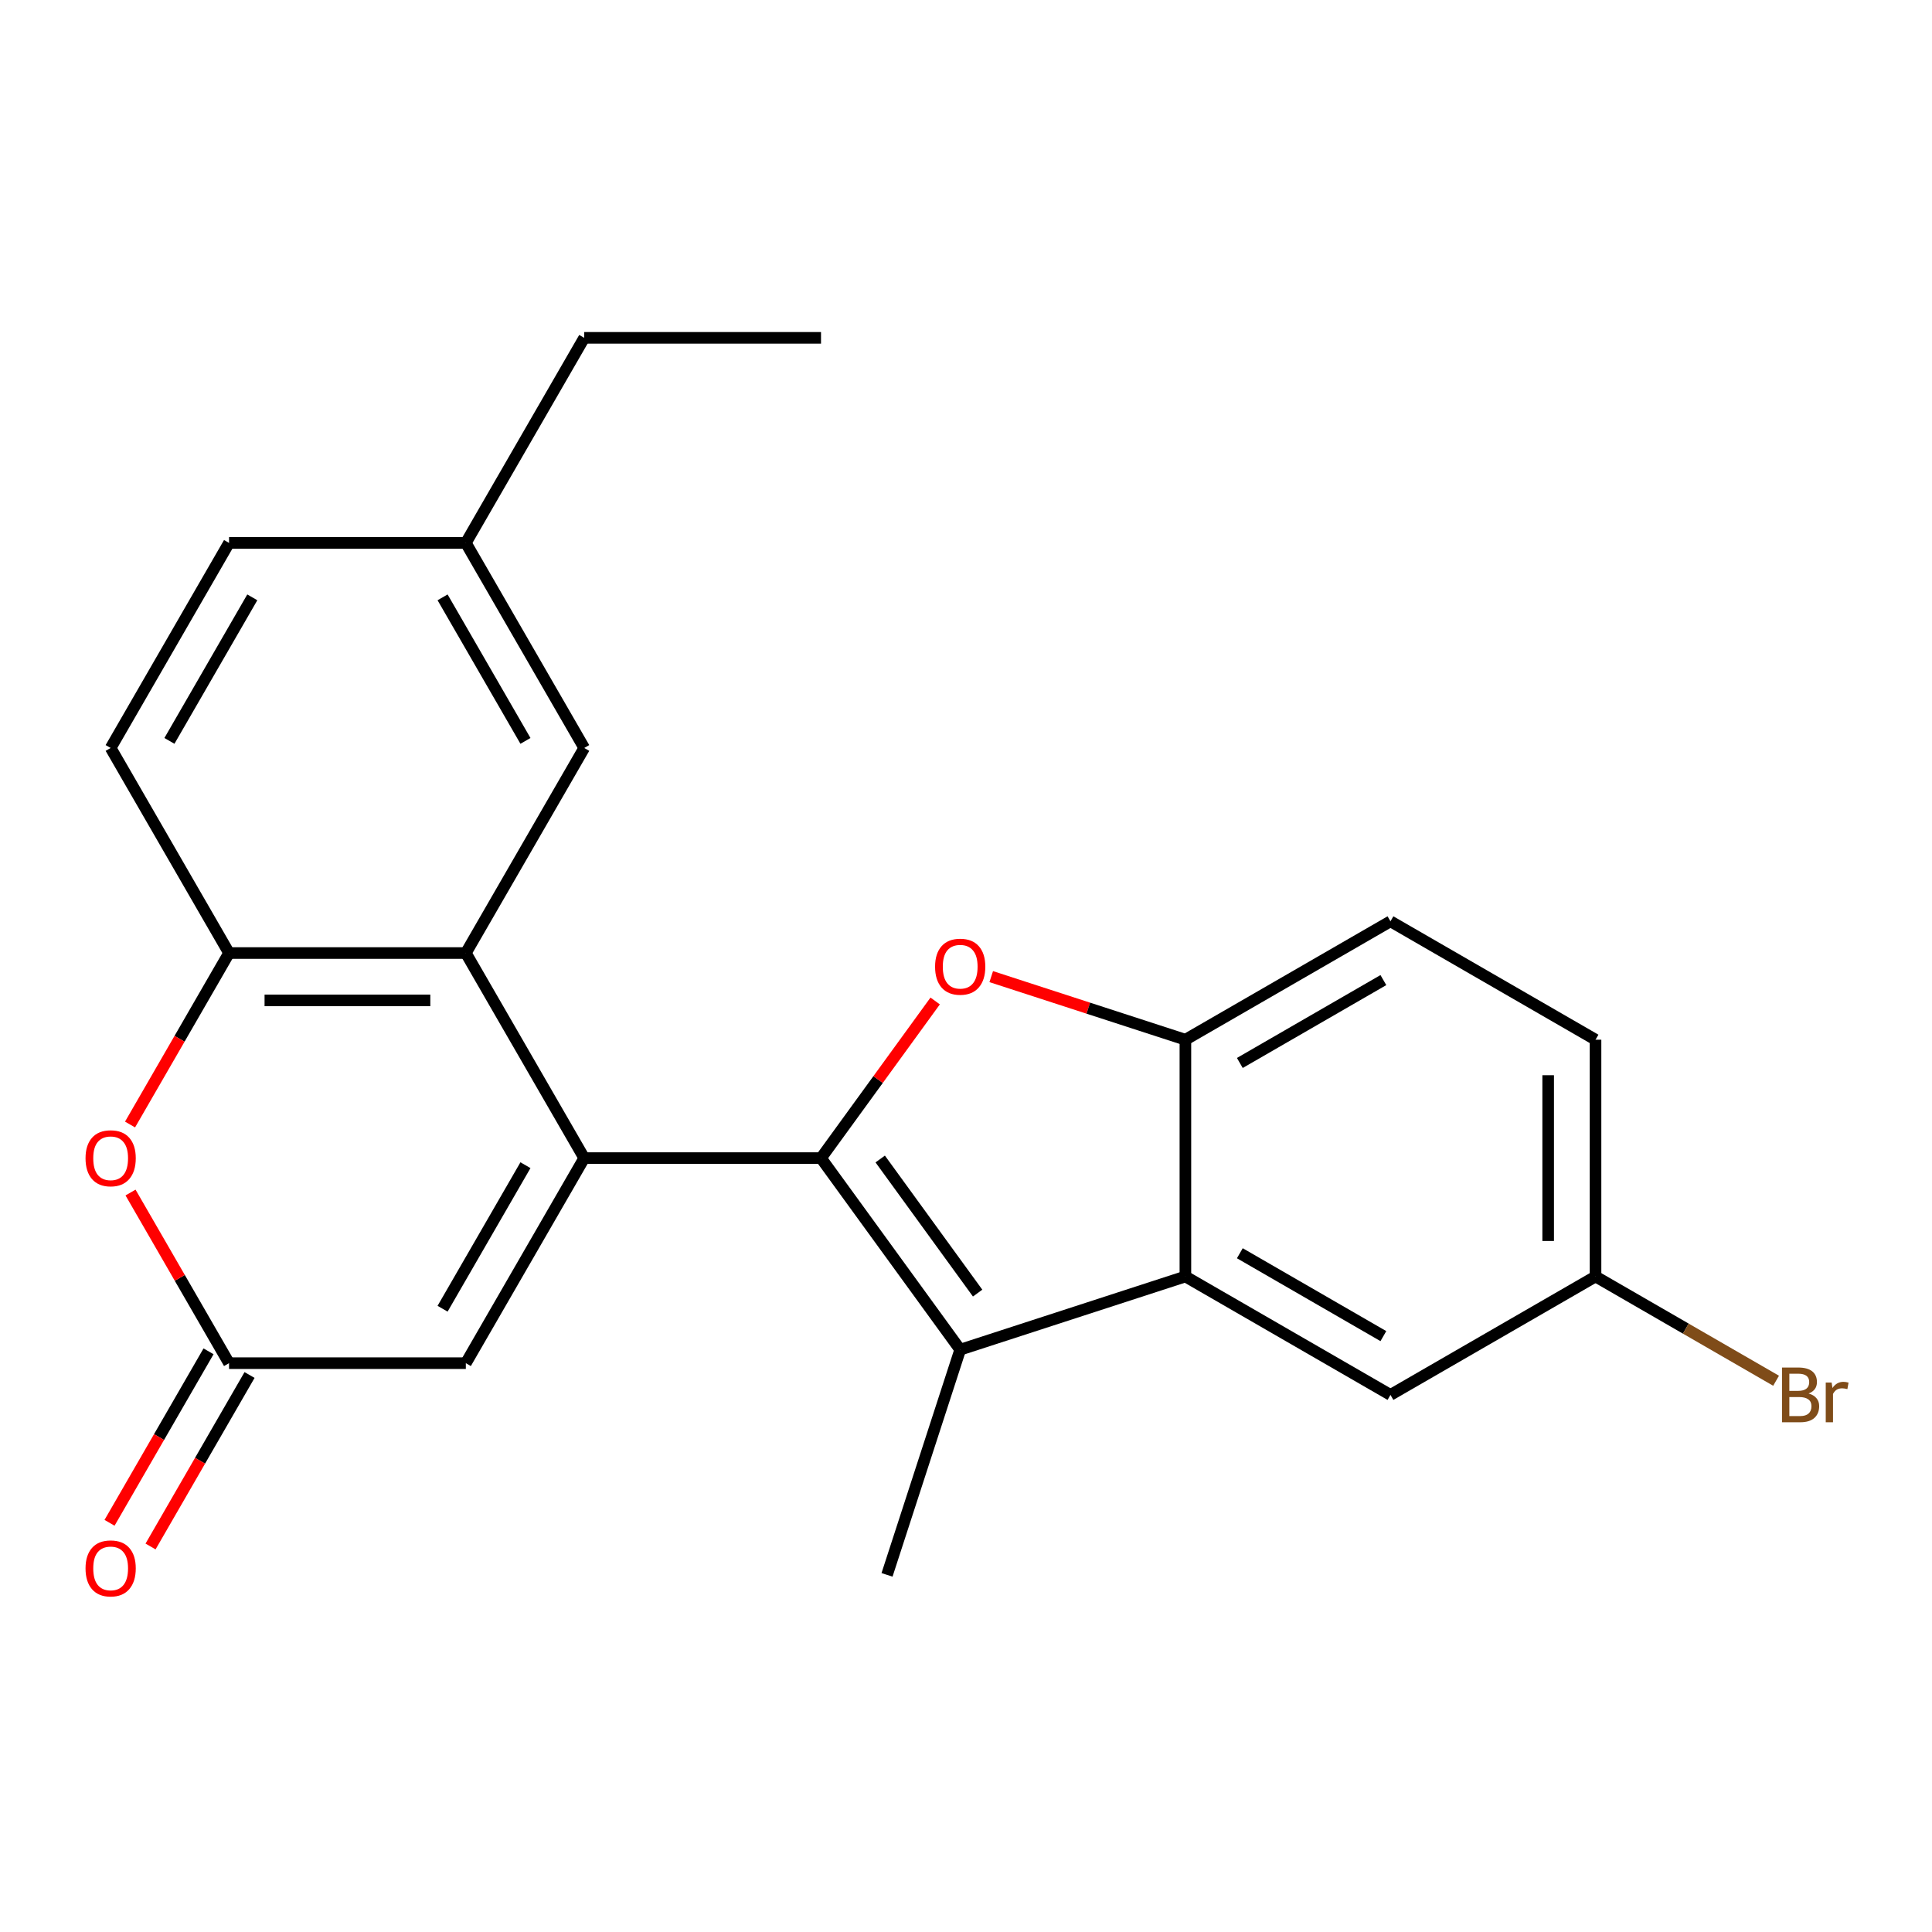 <?xml version='1.0' encoding='iso-8859-1'?>
<svg version='1.1' baseProfile='full'
              xmlns='http://www.w3.org/2000/svg'
                      xmlns:rdkit='http://www.rdkit.org/xml'
                      xmlns:xlink='http://www.w3.org/1999/xlink'
                  xml:space='preserve'
width='1000px' height='1000px' viewBox='0 0 1000 1000'>
<!-- END OF HEADER -->
<rect style='opacity:1.0;fill:#FFFFFF;stroke:none' width='1000' height='1000' x='0' y='0'> </rect>
<path class='bond-0' d='M 424.956,599.433 L 302.395,599.433' style='fill:none;fill-rule:evenodd;stroke:#000000;stroke-width:6px;stroke-linecap:butt;stroke-linejoin:miter;stroke-opacity:1' />
<path class='bond-1' d='M 424.956,599.433 L 496.996,698.587' style='fill:none;fill-rule:evenodd;stroke:#000000;stroke-width:6px;stroke-linecap:butt;stroke-linejoin:miter;stroke-opacity:1' />
<path class='bond-1' d='M 455.593,599.898 L 506.021,669.306' style='fill:none;fill-rule:evenodd;stroke:#000000;stroke-width:6px;stroke-linecap:butt;stroke-linejoin:miter;stroke-opacity:1' />
<path class='bond-2' d='M 424.956,599.433 L 454.501,558.767' style='fill:none;fill-rule:evenodd;stroke:#000000;stroke-width:6px;stroke-linecap:butt;stroke-linejoin:miter;stroke-opacity:1' />
<path class='bond-2' d='M 454.501,558.767 L 484.046,518.102' style='fill:none;fill-rule:evenodd;stroke:#FF0000;stroke-width:6px;stroke-linecap:butt;stroke-linejoin:miter;stroke-opacity:1' />
<path class='bond-3' d='M 302.395,599.433 L 241.114,493.291' style='fill:none;fill-rule:evenodd;stroke:#000000;stroke-width:6px;stroke-linecap:butt;stroke-linejoin:miter;stroke-opacity:1' />
<path class='bond-6' d='M 302.395,599.433 L 241.114,705.574' style='fill:none;fill-rule:evenodd;stroke:#000000;stroke-width:6px;stroke-linecap:butt;stroke-linejoin:miter;stroke-opacity:1' />
<path class='bond-6' d='M 271.975,603.098 L 229.078,677.397' style='fill:none;fill-rule:evenodd;stroke:#000000;stroke-width:6px;stroke-linecap:butt;stroke-linejoin:miter;stroke-opacity:1' />
<path class='bond-4' d='M 496.996,698.587 L 613.559,660.713' style='fill:none;fill-rule:evenodd;stroke:#000000;stroke-width:6px;stroke-linecap:butt;stroke-linejoin:miter;stroke-opacity:1' />
<path class='bond-17' d='M 496.996,698.587 L 459.123,815.15' style='fill:none;fill-rule:evenodd;stroke:#000000;stroke-width:6px;stroke-linecap:butt;stroke-linejoin:miter;stroke-opacity:1' />
<path class='bond-5' d='M 513.06,505.498 L 563.31,521.825' style='fill:none;fill-rule:evenodd;stroke:#FF0000;stroke-width:6px;stroke-linecap:butt;stroke-linejoin:miter;stroke-opacity:1' />
<path class='bond-5' d='M 563.31,521.825 L 613.559,538.152' style='fill:none;fill-rule:evenodd;stroke:#000000;stroke-width:6px;stroke-linecap:butt;stroke-linejoin:miter;stroke-opacity:1' />
<path class='bond-8' d='M 241.114,493.291 L 118.553,493.291' style='fill:none;fill-rule:evenodd;stroke:#000000;stroke-width:6px;stroke-linecap:butt;stroke-linejoin:miter;stroke-opacity:1' />
<path class='bond-8' d='M 222.73,517.804 L 136.937,517.804' style='fill:none;fill-rule:evenodd;stroke:#000000;stroke-width:6px;stroke-linecap:butt;stroke-linejoin:miter;stroke-opacity:1' />
<path class='bond-11' d='M 241.114,493.291 L 302.395,387.15' style='fill:none;fill-rule:evenodd;stroke:#000000;stroke-width:6px;stroke-linecap:butt;stroke-linejoin:miter;stroke-opacity:1' />
<path class='bond-10' d='M 613.559,660.713 L 719.7,721.994' style='fill:none;fill-rule:evenodd;stroke:#000000;stroke-width:6px;stroke-linecap:butt;stroke-linejoin:miter;stroke-opacity:1' />
<path class='bond-10' d='M 641.736,648.677 L 716.035,691.574' style='fill:none;fill-rule:evenodd;stroke:#000000;stroke-width:6px;stroke-linecap:butt;stroke-linejoin:miter;stroke-opacity:1' />
<path class='bond-23' d='M 613.559,660.713 L 613.559,538.152' style='fill:none;fill-rule:evenodd;stroke:#000000;stroke-width:6px;stroke-linecap:butt;stroke-linejoin:miter;stroke-opacity:1' />
<path class='bond-13' d='M 613.559,538.152 L 719.7,476.871' style='fill:none;fill-rule:evenodd;stroke:#000000;stroke-width:6px;stroke-linecap:butt;stroke-linejoin:miter;stroke-opacity:1' />
<path class='bond-13' d='M 641.736,550.188 L 716.035,507.292' style='fill:none;fill-rule:evenodd;stroke:#000000;stroke-width:6px;stroke-linecap:butt;stroke-linejoin:miter;stroke-opacity:1' />
<path class='bond-7' d='M 241.114,705.574 L 118.553,705.574' style='fill:none;fill-rule:evenodd;stroke:#000000;stroke-width:6px;stroke-linecap:butt;stroke-linejoin:miter;stroke-opacity:1' />
<path class='bond-9' d='M 118.553,705.574 L 93.058,661.415' style='fill:none;fill-rule:evenodd;stroke:#000000;stroke-width:6px;stroke-linecap:butt;stroke-linejoin:miter;stroke-opacity:1' />
<path class='bond-9' d='M 93.058,661.415 L 67.563,617.257' style='fill:none;fill-rule:evenodd;stroke:#FF0000;stroke-width:6px;stroke-linecap:butt;stroke-linejoin:miter;stroke-opacity:1' />
<path class='bond-12' d='M 107.939,699.446 L 82.317,743.824' style='fill:none;fill-rule:evenodd;stroke:#000000;stroke-width:6px;stroke-linecap:butt;stroke-linejoin:miter;stroke-opacity:1' />
<path class='bond-12' d='M 82.317,743.824 L 56.695,788.203' style='fill:none;fill-rule:evenodd;stroke:#FF0000;stroke-width:6px;stroke-linecap:butt;stroke-linejoin:miter;stroke-opacity:1' />
<path class='bond-12' d='M 129.167,711.702 L 103.545,756.081' style='fill:none;fill-rule:evenodd;stroke:#000000;stroke-width:6px;stroke-linecap:butt;stroke-linejoin:miter;stroke-opacity:1' />
<path class='bond-12' d='M 103.545,756.081 L 77.923,800.459' style='fill:none;fill-rule:evenodd;stroke:#FF0000;stroke-width:6px;stroke-linecap:butt;stroke-linejoin:miter;stroke-opacity:1' />
<path class='bond-14' d='M 118.553,493.291 L 57.272,387.15' style='fill:none;fill-rule:evenodd;stroke:#000000;stroke-width:6px;stroke-linecap:butt;stroke-linejoin:miter;stroke-opacity:1' />
<path class='bond-25' d='M 118.553,493.291 L 92.931,537.67' style='fill:none;fill-rule:evenodd;stroke:#000000;stroke-width:6px;stroke-linecap:butt;stroke-linejoin:miter;stroke-opacity:1' />
<path class='bond-25' d='M 92.931,537.67 L 67.309,582.049' style='fill:none;fill-rule:evenodd;stroke:#FF0000;stroke-width:6px;stroke-linecap:butt;stroke-linejoin:miter;stroke-opacity:1' />
<path class='bond-15' d='M 719.7,721.994 L 825.842,660.713' style='fill:none;fill-rule:evenodd;stroke:#000000;stroke-width:6px;stroke-linecap:butt;stroke-linejoin:miter;stroke-opacity:1' />
<path class='bond-16' d='M 302.395,387.15 L 241.114,281.009' style='fill:none;fill-rule:evenodd;stroke:#000000;stroke-width:6px;stroke-linecap:butt;stroke-linejoin:miter;stroke-opacity:1' />
<path class='bond-16' d='M 271.975,383.485 L 229.078,309.186' style='fill:none;fill-rule:evenodd;stroke:#000000;stroke-width:6px;stroke-linecap:butt;stroke-linejoin:miter;stroke-opacity:1' />
<path class='bond-18' d='M 719.7,476.871 L 825.842,538.152' style='fill:none;fill-rule:evenodd;stroke:#000000;stroke-width:6px;stroke-linecap:butt;stroke-linejoin:miter;stroke-opacity:1' />
<path class='bond-26' d='M 57.272,387.15 L 118.553,281.009' style='fill:none;fill-rule:evenodd;stroke:#000000;stroke-width:6px;stroke-linecap:butt;stroke-linejoin:miter;stroke-opacity:1' />
<path class='bond-26' d='M 87.692,383.485 L 130.589,309.186' style='fill:none;fill-rule:evenodd;stroke:#000000;stroke-width:6px;stroke-linecap:butt;stroke-linejoin:miter;stroke-opacity:1' />
<path class='bond-20' d='M 825.842,660.713 L 872.57,687.692' style='fill:none;fill-rule:evenodd;stroke:#000000;stroke-width:6px;stroke-linecap:butt;stroke-linejoin:miter;stroke-opacity:1' />
<path class='bond-20' d='M 872.57,687.692 L 919.299,714.671' style='fill:none;fill-rule:evenodd;stroke:#7F4C19;stroke-width:6px;stroke-linecap:butt;stroke-linejoin:miter;stroke-opacity:1' />
<path class='bond-24' d='M 825.842,660.713 L 825.842,538.152' style='fill:none;fill-rule:evenodd;stroke:#000000;stroke-width:6px;stroke-linecap:butt;stroke-linejoin:miter;stroke-opacity:1' />
<path class='bond-24' d='M 801.329,642.329 L 801.329,556.536' style='fill:none;fill-rule:evenodd;stroke:#000000;stroke-width:6px;stroke-linecap:butt;stroke-linejoin:miter;stroke-opacity:1' />
<path class='bond-19' d='M 241.114,281.009 L 118.553,281.009' style='fill:none;fill-rule:evenodd;stroke:#000000;stroke-width:6px;stroke-linecap:butt;stroke-linejoin:miter;stroke-opacity:1' />
<path class='bond-21' d='M 241.114,281.009 L 302.395,174.867' style='fill:none;fill-rule:evenodd;stroke:#000000;stroke-width:6px;stroke-linecap:butt;stroke-linejoin:miter;stroke-opacity:1' />
<path class='bond-22' d='M 302.395,174.867 L 424.956,174.867' style='fill:none;fill-rule:evenodd;stroke:#000000;stroke-width:6px;stroke-linecap:butt;stroke-linejoin:miter;stroke-opacity:1' />
<path  class='atom-3' d='M 483.996 500.358
Q 483.996 493.558, 487.356 489.758
Q 490.716 485.958, 496.996 485.958
Q 503.276 485.958, 506.636 489.758
Q 509.996 493.558, 509.996 500.358
Q 509.996 507.238, 506.596 511.158
Q 503.196 515.038, 496.996 515.038
Q 490.756 515.038, 487.356 511.158
Q 483.996 507.278, 483.996 500.358
M 496.996 511.838
Q 501.316 511.838, 503.636 508.958
Q 505.996 506.038, 505.996 500.358
Q 505.996 494.798, 503.636 491.998
Q 501.316 489.158, 496.996 489.158
Q 492.676 489.158, 490.316 491.958
Q 487.996 494.758, 487.996 500.358
Q 487.996 506.078, 490.316 508.958
Q 492.676 511.838, 496.996 511.838
' fill='#FF0000'/>
<path  class='atom-10' d='M 44.272 599.513
Q 44.272 592.713, 47.632 588.913
Q 50.992 585.113, 57.272 585.113
Q 63.552 585.113, 66.912 588.913
Q 70.272 592.713, 70.272 599.513
Q 70.272 606.393, 66.872 610.313
Q 63.472 614.193, 57.272 614.193
Q 51.032 614.193, 47.632 610.313
Q 44.272 606.433, 44.272 599.513
M 57.272 610.993
Q 61.592 610.993, 63.912 608.113
Q 66.272 605.193, 66.272 599.513
Q 66.272 593.953, 63.912 591.153
Q 61.592 588.313, 57.272 588.313
Q 52.952 588.313, 50.592 591.113
Q 48.272 593.913, 48.272 599.513
Q 48.272 605.233, 50.592 608.113
Q 52.952 610.993, 57.272 610.993
' fill='#FF0000'/>
<path  class='atom-13' d='M 44.272 811.795
Q 44.272 804.995, 47.632 801.195
Q 50.992 797.395, 57.272 797.395
Q 63.552 797.395, 66.912 801.195
Q 70.272 804.995, 70.272 811.795
Q 70.272 818.675, 66.872 822.595
Q 63.472 826.475, 57.272 826.475
Q 51.032 826.475, 47.632 822.595
Q 44.272 818.715, 44.272 811.795
M 57.272 823.275
Q 61.592 823.275, 63.912 820.395
Q 66.272 817.475, 66.272 811.795
Q 66.272 806.235, 63.912 803.435
Q 61.592 800.595, 57.272 800.595
Q 52.952 800.595, 50.592 803.395
Q 48.272 806.195, 48.272 811.795
Q 48.272 817.515, 50.592 820.395
Q 52.952 823.275, 57.272 823.275
' fill='#FF0000'/>
<path  class='atom-21' d='M 936.123 721.274
Q 938.843 722.034, 940.203 723.714
Q 941.603 725.354, 941.603 727.794
Q 941.603 731.714, 939.083 733.954
Q 936.603 736.154, 931.883 736.154
L 922.363 736.154
L 922.363 707.834
L 930.723 707.834
Q 935.563 707.834, 938.003 709.794
Q 940.443 711.754, 940.443 715.354
Q 940.443 719.634, 936.123 721.274
M 926.163 711.034
L 926.163 719.914
L 930.723 719.914
Q 933.523 719.914, 934.963 718.794
Q 936.443 717.634, 936.443 715.354
Q 936.443 711.034, 930.723 711.034
L 926.163 711.034
M 931.883 732.954
Q 934.643 732.954, 936.123 731.634
Q 937.603 730.314, 937.603 727.794
Q 937.603 725.474, 935.963 724.314
Q 934.363 723.114, 931.283 723.114
L 926.163 723.114
L 926.163 732.954
L 931.883 732.954
' fill='#7F4C19'/>
<path  class='atom-21' d='M 948.043 715.594
L 948.483 718.434
Q 950.643 715.234, 954.163 715.234
Q 955.283 715.234, 956.803 715.634
L 956.203 718.994
Q 954.483 718.594, 953.523 718.594
Q 951.843 718.594, 950.723 719.274
Q 949.643 719.914, 948.763 721.474
L 948.763 736.154
L 945.003 736.154
L 945.003 715.594
L 948.043 715.594
' fill='#7F4C19'/>
</svg>
